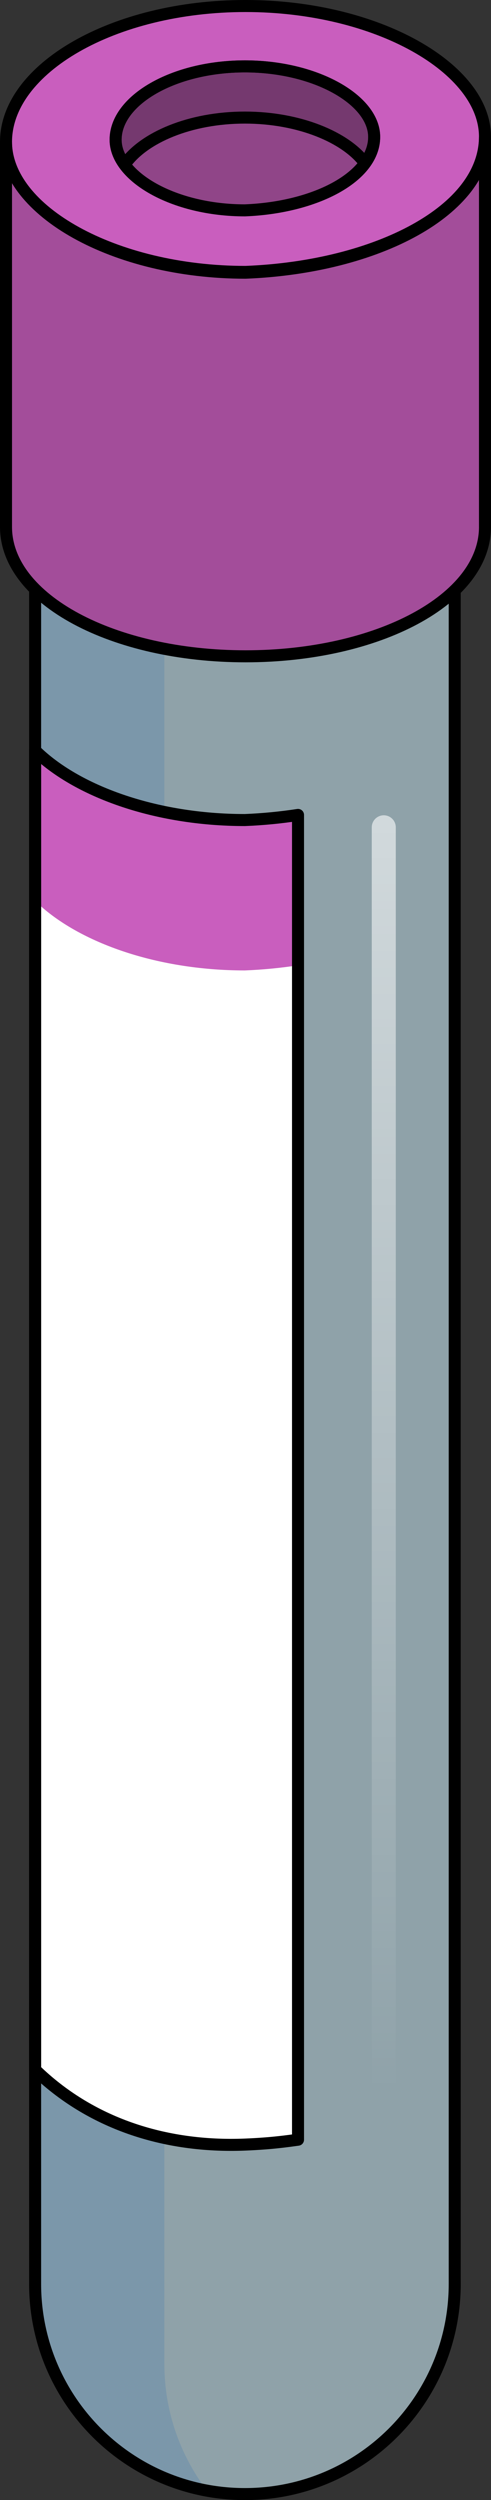 <?xml version="1.0" encoding="utf-8"?>
<!-- Generator: Adobe Illustrator 16.0.0, SVG Export Plug-In . SVG Version: 6.00 Build 0)  -->
<!DOCTYPE svg PUBLIC "-//W3C//DTD SVG 1.1//EN" "http://www.w3.org/Graphics/SVG/1.1/DTD/svg11.dtd">
<svg version="1.1" id="Layer_1" xmlns="http://www.w3.org/2000/svg" xmlns:xlink="http://www.w3.org/1999/xlink" x="0px" y="0px"
	 width="40.882px" height="207.802px" viewBox="0 0 40.882 207.802" enable-background="new 0 0 40.882 207.802"
	 xml:space="preserve">
<rect x="0" y="0" width="40.882" height="207.802" fill="#333333" stroke="none"/>
<g>
	<path opacity="0.6" fill="#CDECF8" d="M2.924,23.75v166.084c0,9.647,7.821,17.469,17.469,17.469s17.468-7.821,17.468-17.469V23.75
		H2.924z"/>
	<path opacity="0.2" fill="#306BB3" d="M13.686,196.5V30.416H37.86V23.75H2.924v166.084c0,8.562,6.164,15.672,14.294,17.167
		C15.01,204.075,13.686,200.447,13.686,196.5z"/>
	<g>
		<path fill-rule="evenodd" clip-rule="evenodd" fill="#FFFFFF" d="M24.814,67.735c-1.425,0.218-2.904,0.365-4.428,0.426
			c-7.521,0-14.067-2.438-17.463-5.784v109.652c4.546,4.416,10.715,6.492,17.463,6.225c0.54-0.021,1.087-0.052,1.639-0.094
			c0.92-0.068,1.854-0.179,2.789-0.312V67.735z"/>
		<path id="changecolor_10_" fill-rule="evenodd" clip-rule="evenodd" fill="#C95EBE" d="M20.387,68.161
			c-7.521,0-14.067-2.438-17.463-5.784v12.5c3.396,3.347,9.941,5.784,17.463,5.784c1.523-0.061,3.003-0.208,4.428-0.426v-12.5
			C23.39,67.953,21.91,68.1,20.387,68.161z"/>
		
			<path fill-rule="evenodd" clip-rule="evenodd" fill="none" stroke="#000000" stroke-linecap="round" stroke-linejoin="round" stroke-miterlimit="10" d="
			M24.814,67.735c-1.425,0.218-2.904,0.365-4.428,0.426c-7.521,0-14.067-2.438-17.463-5.784v109.652
			c4.546,4.416,10.715,6.492,17.463,6.225c0.54-0.021,1.087-0.052,1.639-0.094c0.92-0.068,1.854-0.179,2.789-0.312V67.735z"/>
	</g>
	<path fill="none" stroke="#000000" stroke-linecap="round" stroke-linejoin="round" stroke-miterlimit="10" d="M2.924,23.75
		v166.084c0,9.647,7.821,17.469,17.469,17.469s17.468-7.821,17.468-17.469V23.75H2.924z"/>
	<g>
		<path id="changecolor_8_" fill-rule="evenodd" clip-rule="evenodd" fill="#C95EBE" d="M20.387,0.416
			c-11.009,0-19.938,5.217-19.938,11.299c0,5.653,8.929,10.871,19.938,10.871c11.012-0.436,19.944-5.218,19.944-11.303
			C40.331,5.633,31.398,0.416,20.387,0.416L20.387,0.416z"/>
		<path opacity="0.3" fill-rule="evenodd" clip-rule="evenodd" fill="#0B0B0B" d="M20.389,5.517c-5.942,0-10.763,2.816-10.763,6.1
			c0,3.052,4.82,5.868,10.763,5.868c5.943-0.235,10.766-2.816,10.766-6.102C31.154,8.333,26.332,5.517,20.389,5.517L20.389,5.517z"
			/>
		<path opacity="0.2" fill-rule="evenodd" clip-rule="evenodd" fill="#0B0B0B" d="M20.389,9.773c4.545,0,8.426,1.649,10.005,3.788
			c0.485-0.674,0.761-1.404,0.761-2.178c0-3.05-4.822-5.866-10.766-5.866c-5.942,0-10.763,2.816-10.763,6.1
			c0,0.713,0.272,1.41,0.75,2.064C11.947,11.43,15.833,9.773,20.389,9.773z"/>
		
			<path fill-rule="evenodd" clip-rule="evenodd" fill="none" stroke="#000000" stroke-linecap="round" stroke-linejoin="round" stroke-miterlimit="10" d="
			M20.389,9.773c4.545,0,8.426,1.649,10.005,3.788c0.485-0.674,0.761-1.404,0.761-2.178c0-3.05-4.822-5.866-10.766-5.866
			c-5.942,0-10.763,2.816-10.763,6.1c0,0.713,0.272,1.41,0.75,2.064C11.947,11.43,15.833,9.773,20.389,9.773z"/>
		<path id="changecolor_3_" fill-rule="evenodd" clip-rule="evenodd" fill="#C95EBE" d="M40.331,43.713
			c0,6.021-8.933,10.753-19.944,10.753c-11.009,0-19.938-4.731-19.938-10.753c0-3.871,0-31.948,0-31.948
			c0,5.592,8.929,10.753,19.938,10.753c11.012-0.43,19.944-5.161,19.944-11.186V43.713L40.331,43.713L40.331,43.713z"/>
		<path opacity="0.2" fill-rule="evenodd" clip-rule="evenodd" fill="#0B0B0B" d="M40.331,43.713
			c0,6.021-8.933,10.753-19.944,10.753c-11.009,0-19.938-4.731-19.938-10.753c0-3.871,0-31.948,0-31.948
			c0,5.592,8.929,10.753,19.938,10.753c11.012-0.43,19.944-5.161,19.944-11.186V43.713L40.331,43.713L40.331,43.713z"/>
		<path fill="none" stroke="#000000" stroke-linecap="round" stroke-linejoin="round" stroke-miterlimit="10" d="M20.442,0.5
			C9.43,0.5,0.5,5.714,0.5,11.799c0,5.652,8.93,10.868,19.942,10.868c11.013-0.433,19.939-5.216,19.939-11.303
			C40.382,5.714,31.455,0.5,20.442,0.5L20.442,0.5z"/>
		<path fill="none" stroke="#000000" stroke-linecap="round" stroke-linejoin="round" stroke-miterlimit="10" d="M40.382,43.794
			c0,6.025-8.927,10.757-19.939,10.757S0.5,49.82,0.5,43.794c0-3.868,0-31.945,0-31.945c0,5.589,8.93,10.753,19.942,10.753
			c11.013-0.429,19.939-5.164,19.939-11.186V43.794L40.382,43.794L40.382,43.794z"/>
		
			<path fill-rule="evenodd" clip-rule="evenodd" fill="none" stroke="#000000" stroke-linecap="round" stroke-linejoin="round" stroke-miterlimit="10" d="
			M20.389,5.517c-5.942,0-10.763,2.816-10.763,6.1c0,3.052,4.82,5.868,10.763,5.868c5.943-0.235,10.766-2.816,10.766-6.102
			C31.154,8.333,26.332,5.517,20.389,5.517L20.389,5.517z"/>
	</g>
	<linearGradient id="SVGID_1_" gradientUnits="userSpaceOnUse" x1="31.954" y1="174.227" x2="31.954" y2="66.768">
		<stop  offset="0" style="stop-color:#FFFFFF;stop-opacity:0"/>
		<stop  offset="1" style="stop-color:#FFFFFF;stop-opacity:0.6"/>
	</linearGradient>
	<path fill="url(#SVGID_1_)" d="M31.954,175.099c-0.553,0-1-0.447-1-1V68.765c0-0.553,0.447-1,1-1s1,0.447,1,1v105.334
		C32.954,174.652,32.507,175.099,31.954,175.099z"/>
</g>
</svg>
